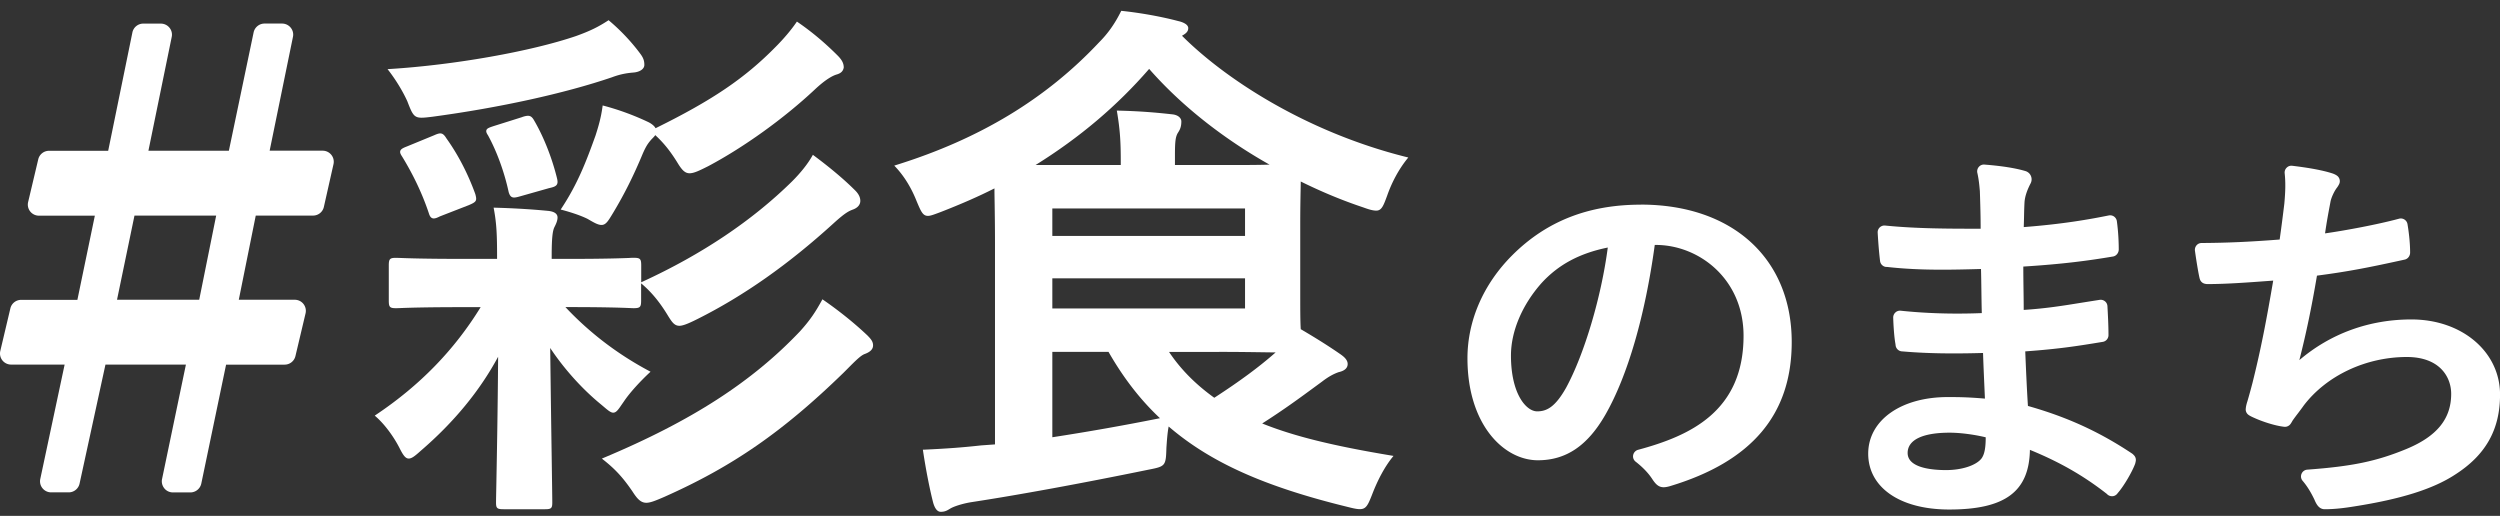 <svg id="_レイヤー_2" data-name="レイヤー 2" xmlns="http://www.w3.org/2000/svg" viewBox="0 0 504 104"><rect x="0" y="0" width="504" height="104" fill="#333333" stroke="none"/><defs><style>.cls-2{stroke-width:0;fill:#fff}</style></defs><g id="_レイヤー_3" data-name="レイヤー 3"><path class="cls-2" d="M82.14 20.48c.99 2.56 1.3 3.25 2.86 3.25.54 0 1.22-.08 2.13-.19 13.5-1.81 26.72-4.71 36.27-7.97 1.78-.67 3.2-.86 4.34-.95 1.29-.12 2.16-.73 2.16-1.53 0-.69-.12-1.27-.69-2.08-.8-1.11-3.03-4-6.38-6.82l-.14-.12-.15.1c-1.76 1.14-3.38 2.01-6.4 3.09-9.07 3.1-24.52 5.84-37.55 6.65l-.46.03.28.36c1.47 1.92 2.83 4.17 3.73 6.17zm39.36.79l-.04.27c-.32 2.34-.86 4.08-1.39 5.75-1.9 5.31-3.62 9.76-6.85 14.67l-.19.28.33.09c1.2.32 3.45.98 5.1 1.8 1.25.73 2.08 1.22 2.81 1.22.87 0 1.34-.79 2.28-2.35l.08-.13c2.27-3.78 4.09-7.43 5.93-11.85.73-1.68 1.14-2.19 1.78-2.93.33-.33.59-.59.76-.85 1.76 1.62 3.13 3.34 4.66 5.86.74 1.16 1.34 1.83 2.25 1.83s1.99-.54 3.77-1.43c7.21-3.83 15.22-9.59 21.44-15.41 2.23-2.1 3.63-2.82 4.41-3.06.6-.17 1.32-.48 1.47-1.42 0-.84-.36-1.54-1.25-2.43-2.57-2.57-5.18-4.76-7.99-6.69l-.2-.14-.14.2c-1.04 1.52-2.56 3.31-4.16 4.91-6.21 6.32-12.79 10.77-24.2 16.39-.2-.4-.64-.79-1.32-1.17a52.43 52.43 0 00-9.07-3.35l-.27-.07zm-16.21 2.33l-5.81 1.83c-.83.28-1.29.43-1.42.81-.11.31.06.65.32 1.04 1.78 3.24 3.3 7.41 4.17 11.45.24.81.56 1.09 1.1 1.09.35 0 .79-.12 1.35-.28l5.68-1.61c.87-.19 1.35-.35 1.58-.72.21-.34.16-.79 0-1.41-1.01-4.06-2.67-8.24-4.54-11.45-.6-1.08-1.05-1.22-2.44-.76zm-17.75 3.66l-5.47 2.25c-.83.32-1.25.54-1.37.91-.11.33.06.68.38 1.16 2.28 3.73 4.08 7.54 5.35 11.34.16.52.33.89.68 1.05.11.05.22.07.34.07.33 0 .73-.16 1.24-.42l5.81-2.26c1.57-.67 1.69-.88 1.32-2.24-1.48-4.1-3.5-7.99-5.82-11.22-.72-1.19-1.19-1.21-2.46-.64zm87.43 40.46c-2.53-2.42-5.71-4.99-8.95-7.23l-.22-.15-.13.24c-1.24 2.26-2.31 3.91-4.37 6.19-9.67 10.21-21.88 18.09-39.58 25.52l-.38.16.32.26c2.42 1.92 3.95 3.59 5.86 6.39.94 1.47 1.67 2.26 2.78 2.26.77 0 1.74-.37 3.65-1.2 13.76-6.12 23.87-13.12 36.08-24.99l.77-.77c1.6-1.61 2.76-2.78 3.55-3.04.71-.27 1.66-.74 1.66-1.73 0-.63-.27-1.13-1.04-1.9z"/><path class="cls-2" d="M123.64 83.19c.59 0 .99-.58 1.77-1.73l.37-.53c1.28-1.91 3.48-4.23 5.12-5.76l.25-.23-.3-.16c-6.36-3.39-12.03-7.72-16.86-12.87h1.05c6.93 0 10.4.13 11.88.19.4.02.66.03.8.03 1.32 0 1.53-.22 1.53-1.53v-3.47l.14.11c1.96 1.66 3.66 3.72 5.33 6.5.74 1.17 1.23 1.94 2.25 1.94.65 0 1.68-.38 3.55-1.32 9.37-4.68 18.39-11.02 27.57-19.38 2.41-2.19 3.13-2.46 3.9-2.75.93-.35 1.45-.97 1.45-1.73 0-.72-.34-1.41-1.04-2.11-2.18-2.18-4.98-4.54-8.3-7.01l-.22-.17-.14.24c-.88 1.57-2.32 3.38-4.04 5.1-8.05 7.93-18.22 14.75-30.24 20.27l-.19.09V53.5c0-1.32-.22-1.53-1.53-1.53-.14 0-.4 0-.8.03-1.48.06-4.95.19-11.88.19h-3.84v-.51c0-3.84.2-5.07.51-5.8.33-.66.67-1.34.67-2.04 0-.51-.32-1.15-1.83-1.32-3.38-.33-6.9-.54-10.76-.65h-.3l.06.29c.55 2.96.64 5.33.64 9.52v.51h-6.96c-7.59 0-11.15-.13-12.67-.19-.39-.01-.64-.02-.77-.02-1.21 0-1.43.23-1.43 1.53v7.09c0 1.3.21 1.53 1.43 1.53.13 0 .38 0 .77-.02 1.52-.06 5.08-.19 12.67-.19h3.65c-5.32 8.65-12.23 15.75-21.09 21.69l-.26.18.24.21c1.68 1.48 3.43 3.79 4.67 6.16.79 1.58 1.26 2.28 1.94 2.28.61 0 1.24-.5 2.42-1.56 6.68-5.74 11.92-12.11 15.6-18.96-.08 11.39-.26 20.41-.35 25.32-.04 2.13-.07 3.53-.07 4.1 0 1.12.23 1.32 1.53 1.32h8.38c1.2 0 1.43-.21 1.43-1.32 0-.95-.05-4.18-.12-9.07-.08-5.49-.19-13.11-.3-22.12 2.76 4.17 6.42 8.24 10.12 11.28.23.19.43.36.62.52.95.81 1.48 1.25 2.01 1.25zM262.2 38.53c.02-.77.03-1.41.03-1.94 4.18 2.07 8.4 3.82 12.57 5.21 1.15.42 1.95.66 2.66.66 1.08 0 1.44-.99 2.17-2.96.96-2.76 2.35-5.34 4.04-7.45l.24-.3-.37-.09c-20.48-5.12-36.75-15.94-45.25-24.45l.06-.04c.76-.43 1.2-.82 1.2-1.5 0-.9-1.54-1.32-2.01-1.42-3.31-.88-7.43-1.63-11.32-2.05l-.17-.02-.08.15c-1.23 2.47-2.62 4.43-4.37 6.18-10.7 11.41-24.1 19.51-40.95 24.76l-.37.12.27.28c1.75 1.87 3.18 4.2 4.25 6.91.88 2.08 1.24 2.94 2.27 2.94.49 0 1.08-.22 1.97-.55l.59-.22c4.19-1.63 7.74-3.19 10.85-4.77 0 .87.02 1.92.04 3.13.03 2.1.07 4.71.07 7.86v40.62l-2.79.2c-3.71.41-6.72.64-11.48.86h-.27l.04.28c.58 3.85 1.35 7.75 2.05 10.46.36 1.2.86 1.79 1.52 1.79.84 0 1.3-.28 1.79-.58l.15-.09c.67-.39 2.21-.93 4.11-1.26 9.51-1.45 22.23-3.78 35.8-6.56 3.46-.67 3.53-.75 3.64-4.42.1-1.43.19-2.91.45-4.29 8.42 7.23 19.26 12.1 36.11 16.22 3.46.89 3.68.63 4.91-2.51 1.14-2.98 2.54-5.56 4.05-7.46l.26-.32-.41-.07c-11.91-1.98-19.75-3.93-26.06-6.47 4.47-2.85 7.71-5.24 10.85-7.55l1.24-.91c1.21-.93 2.28-1.53 3.34-1.89 1.49-.33 1.8-1.07 1.8-1.64 0-.81-.7-1.43-1.39-1.92-2.32-1.61-4.81-3.19-8.07-5.1-.1-1.7-.1-4.05-.1-7.27V45.12c0-2.82.04-5 .07-6.58zm-50.05 32.41h11.33c3.01 5.26 6.4 9.64 10.37 13.37a487.09 487.09 0 01-21.7 3.84V70.94zm43.8-37.75c-2.42.08-5.76.08-10.19.08h-8.89v-1.91c0-2.68.09-3.77.6-4.59.43-.65.69-1.23.69-2.29 0-.62-.57-1.3-1.83-1.43-3.94-.44-6.99-.65-10.88-.75h-.3l.05.28c.64 3.82.75 6.29.75 10.06v.62h-17.17c8.88-5.53 16.38-11.87 22.89-19.37 6.37 7.27 14.74 13.93 24.27 19.3zm-43.8 14.37v-5.53H251v5.53h-38.85zM251 56.11v6.07h-38.85v-6.07H251zm-5.24 14.83c3.43 0 6.19.04 8.4.07 1.15.02 2.15.03 3 .04-3.23 2.86-7.18 5.78-12.36 9.14-3.81-2.74-6.8-5.77-9.12-9.24h10.08zM65.06 30.38h-10.7l4.7-22.95c.14-.66-.03-1.34-.46-1.86a2.24 2.24 0 00-1.73-.82h-3.55c-1.05 0-1.97.75-2.19 1.78l-4.99 23.86H29.92l4.7-22.95c.14-.66-.03-1.34-.46-1.86a2.24 2.24 0 00-1.73-.82h-3.55c-1.06 0-1.98.75-2.19 1.79L21.81 30.4H9.89c-1.04 0-1.94.71-2.18 1.72l-2.04 8.61a2.235 2.235 0 002.17 2.75h11.28L15.6 60.45H4.27c-1.04 0-1.94.71-2.18 1.72L.06 70.75a2.235 2.235 0 002.17 2.75h10.8L8.12 96.56c-.14.66.02 1.35.45 1.87.43.53 1.06.83 1.74.83h3.55c1.04 0 1.96-.74 2.18-1.76l5.22-24h16.22l-4.81 23.07c-.14.66.03 1.34.45 1.87s1.06.83 1.73.83h3.54c1.05 0 1.97-.75 2.19-1.78l5-23.98h11.8c1.04 0 1.94-.71 2.18-1.72l2.04-8.61a2.235 2.235 0 00-2.17-2.75H48.14l3.42-16.97h11.55c1.05 0 1.95-.72 2.18-1.74l1.94-8.61c.15-.67 0-1.35-.43-1.89-.43-.53-1.06-.84-1.75-.84zM43.58 43.46l-3.42 16.97H23.59l3.52-16.97h16.46zm287.21-2.2c-10.57 0-19.06 3.34-25.93 10.21-5.82 5.82-9.02 13.19-9.02 20.76 0 13.35 7.31 20.56 14.2 20.56 5.69 0 10.02-2.93 13.62-9.21 4.48-7.83 8-19.98 9.94-34.2h.21c8.69 0 17.69 6.85 17.69 18.32 0 15.22-10.75 20.16-21.26 22.98-.5.14-.88.54-.99 1.05s.09 1.03.5 1.35c1.79 1.39 2.79 2.65 3.32 3.46.7 1.07 1.3 1.69 2.33 1.69.34 0 .73-.07 1.23-.21 16.54-4.97 24.58-14.47 24.58-29.06 0-16.84-11.94-27.71-30.42-27.71zm-6.66 8.63c-1.29 9.92-4.73 21.51-8.39 28.25-2.23 3.97-3.96 4.79-5.85 4.79-2.19 0-5.28-3.49-5.28-11.25 0-4.88 2.25-10.21 6.17-14.62 3.41-3.72 7.66-6 13.36-7.16zm105.81 41.64c-.05-.05-.11-.09-.17-.13-6.59-4.38-13.05-7.33-20.94-9.56-.21-3.26-.36-6.69-.5-10.01l-.04-.99c6.64-.48 10.32-1.04 15.56-1.91.69-.08 1.22-.66 1.22-1.36 0-2.07-.13-4.33-.21-5.84-.02-.39-.2-.75-.5-.99s-.69-.35-1.07-.29c-1.28.2-2.47.39-3.61.57-3.83.62-7.14 1.16-11.7 1.46 0-1.36-.02-2.77-.04-4.14-.02-1.48-.04-3.01-.04-4.6 7.95-.5 12.99-1.17 18.1-2.03.64-.11 1.14-.73 1.14-1.42 0-1.09-.05-3.28-.38-5.7-.05-.37-.26-.71-.56-.93-.31-.22-.69-.3-1.06-.23-3.85.78-9.27 1.75-17.15 2.35.03-.92.05-1.65.06-2.3.02-.96.04-1.72.09-2.65.08-1.43.71-2.84 1.18-3.76.28-.48.33-1.02.14-1.53-.18-.49-.58-.87-1.09-1.04-2.03-.61-4.83-1.05-8.3-1.32-.43-.04-.86.14-1.14.47-.28.33-.39.77-.3 1.19.29 1.29.4 2.39.51 3.68l.04 1.21c.06 2.12.12 3.95.12 6.38-6.32 0-12.85 0-19.26-.64-.4-.04-.79.1-1.08.37-.29.28-.44.66-.42 1.06.13 2.25.27 3.91.48 5.72.08.65.61 1.16 1.27 1.2h.19c3.3.37 6.81.55 11.04.55 2.21 0 4.71-.05 7.85-.14.04 1.46.06 2.97.08 4.45.02 1.45.04 2.96.08 4.44-1.67.07-3.34.1-4.96.1-3.94 0-7.77-.2-11.39-.58-.4-.04-.79.09-1.07.36-.29.27-.45.65-.44 1.04.05 1.67.2 3.94.45 5.3l.04.33c.1.67.68 1.17 1.35 1.17 3.2.28 6.6.41 10.39.41 1.79 0 3.72-.03 5.88-.09.07 2.24.19 4.85.31 7.61l.07 1.59c-3.65-.31-5.52-.31-7.5-.31-9.44 0-16.03 4.69-16.03 11.41s6.26 11.26 16.34 11.26c11.24 0 16.11-3.6 16.26-12.03 6.06 2.48 10.85 5.24 15.52 8.89.26.3.63.46 1.06.46.42 0 .82-.22 1.07-.56.01-.01.05-.07.05-.07 1.25-1.41 2.91-4.3 3.49-5.85.02-.05.04-.1.05-.16.03-.13.08-.32.1-.45.07-.41-.05-.82-.33-1.13a4.49 4.49 0 00-.31-.31zm-29.62-3.38c0 2.19-.26 3.47-.85 4.28-1.09 1.4-3.96 2.34-7.14 2.34-2.89 0-7.75-.45-7.75-3.45 0-2.64 3.01-4.09 8.46-4.09 2.09 0 4.86.35 7.27.93zm85.83-23.75c-8.5 0-16.3 2.83-22.6 8.2 1.37-5.37 2.47-10.64 3.55-17.03 6.41-.84 10.48-1.65 17.71-3.24.61-.14 1.07-.74 1.07-1.4 0-1.68-.19-3.72-.53-5.75a1.366 1.366 0 00-1.7-1.09l-.15.04c-4.29 1.15-10.64 2.33-14.77 2.92.33-2.28.6-3.74.92-5.44l.17-.91c.15-.84.76-2.16 1.33-2.89.21-.28.36-.57.42-.69.29-.59.11-1.3-.41-1.69-.27-.2-.64-.38-1.1-.52-1.93-.6-4.53-1.08-7.95-1.49-.42-.05-.83.09-1.12.39-.3.29-.44.7-.4 1.12.19 1.72.17 3.55-.07 6.14l-.1.82c-.22 1.79-.5 4.01-.84 6.4-6.04.47-10.61.67-15.74.7-.39 0-.77.17-1.02.47s-.37.69-.32 1.08c.34 2.47.75 4.79.93 5.52.02.07.03.13.05.17.11.41.4.74.79.9.22.09.49.14.8.14 3.76 0 8.34-.34 12.39-.64l.82-.06c-1.33 7.79-2.44 13.68-4.19 20.67-.31 1.17-.63 2.38-1.03 3.72-.23.7-.3 1.2-.32 1.5-.03.46.18.9.55 1.17.17.13.46.31 1.27.66 1.57.71 4.1 1.55 5.95 1.75.49.05.97-.17 1.25-.56.12-.16.29-.44.42-.68.36-.52.73-1.01 1.13-1.53.36-.48.74-.97 1.1-1.49 4.58-6.05 12.55-9.81 20.81-9.81 6.6 0 8.94 4 8.94 7.43 0 5.02-2.86 8.55-8.99 11.1-6.04 2.49-10.9 3.51-20.02 4.18-.52.04-.96.36-1.16.84-.2.48-.12 1.02.22 1.41.87 1.02 1.6 2.18 2.36 3.75.4.96.93 1.98 2.1 1.98 2.13 0 4.18-.28 5.9-.56 9.43-1.47 15.89-3.5 20.32-6.38 6.22-3.96 9.12-9.1 9.12-16.17 0-8.64-7.68-15.15-17.85-15.15z"/><path stroke-width="0" fill="none" d="M0 0h504v104H0z"/></g></svg>